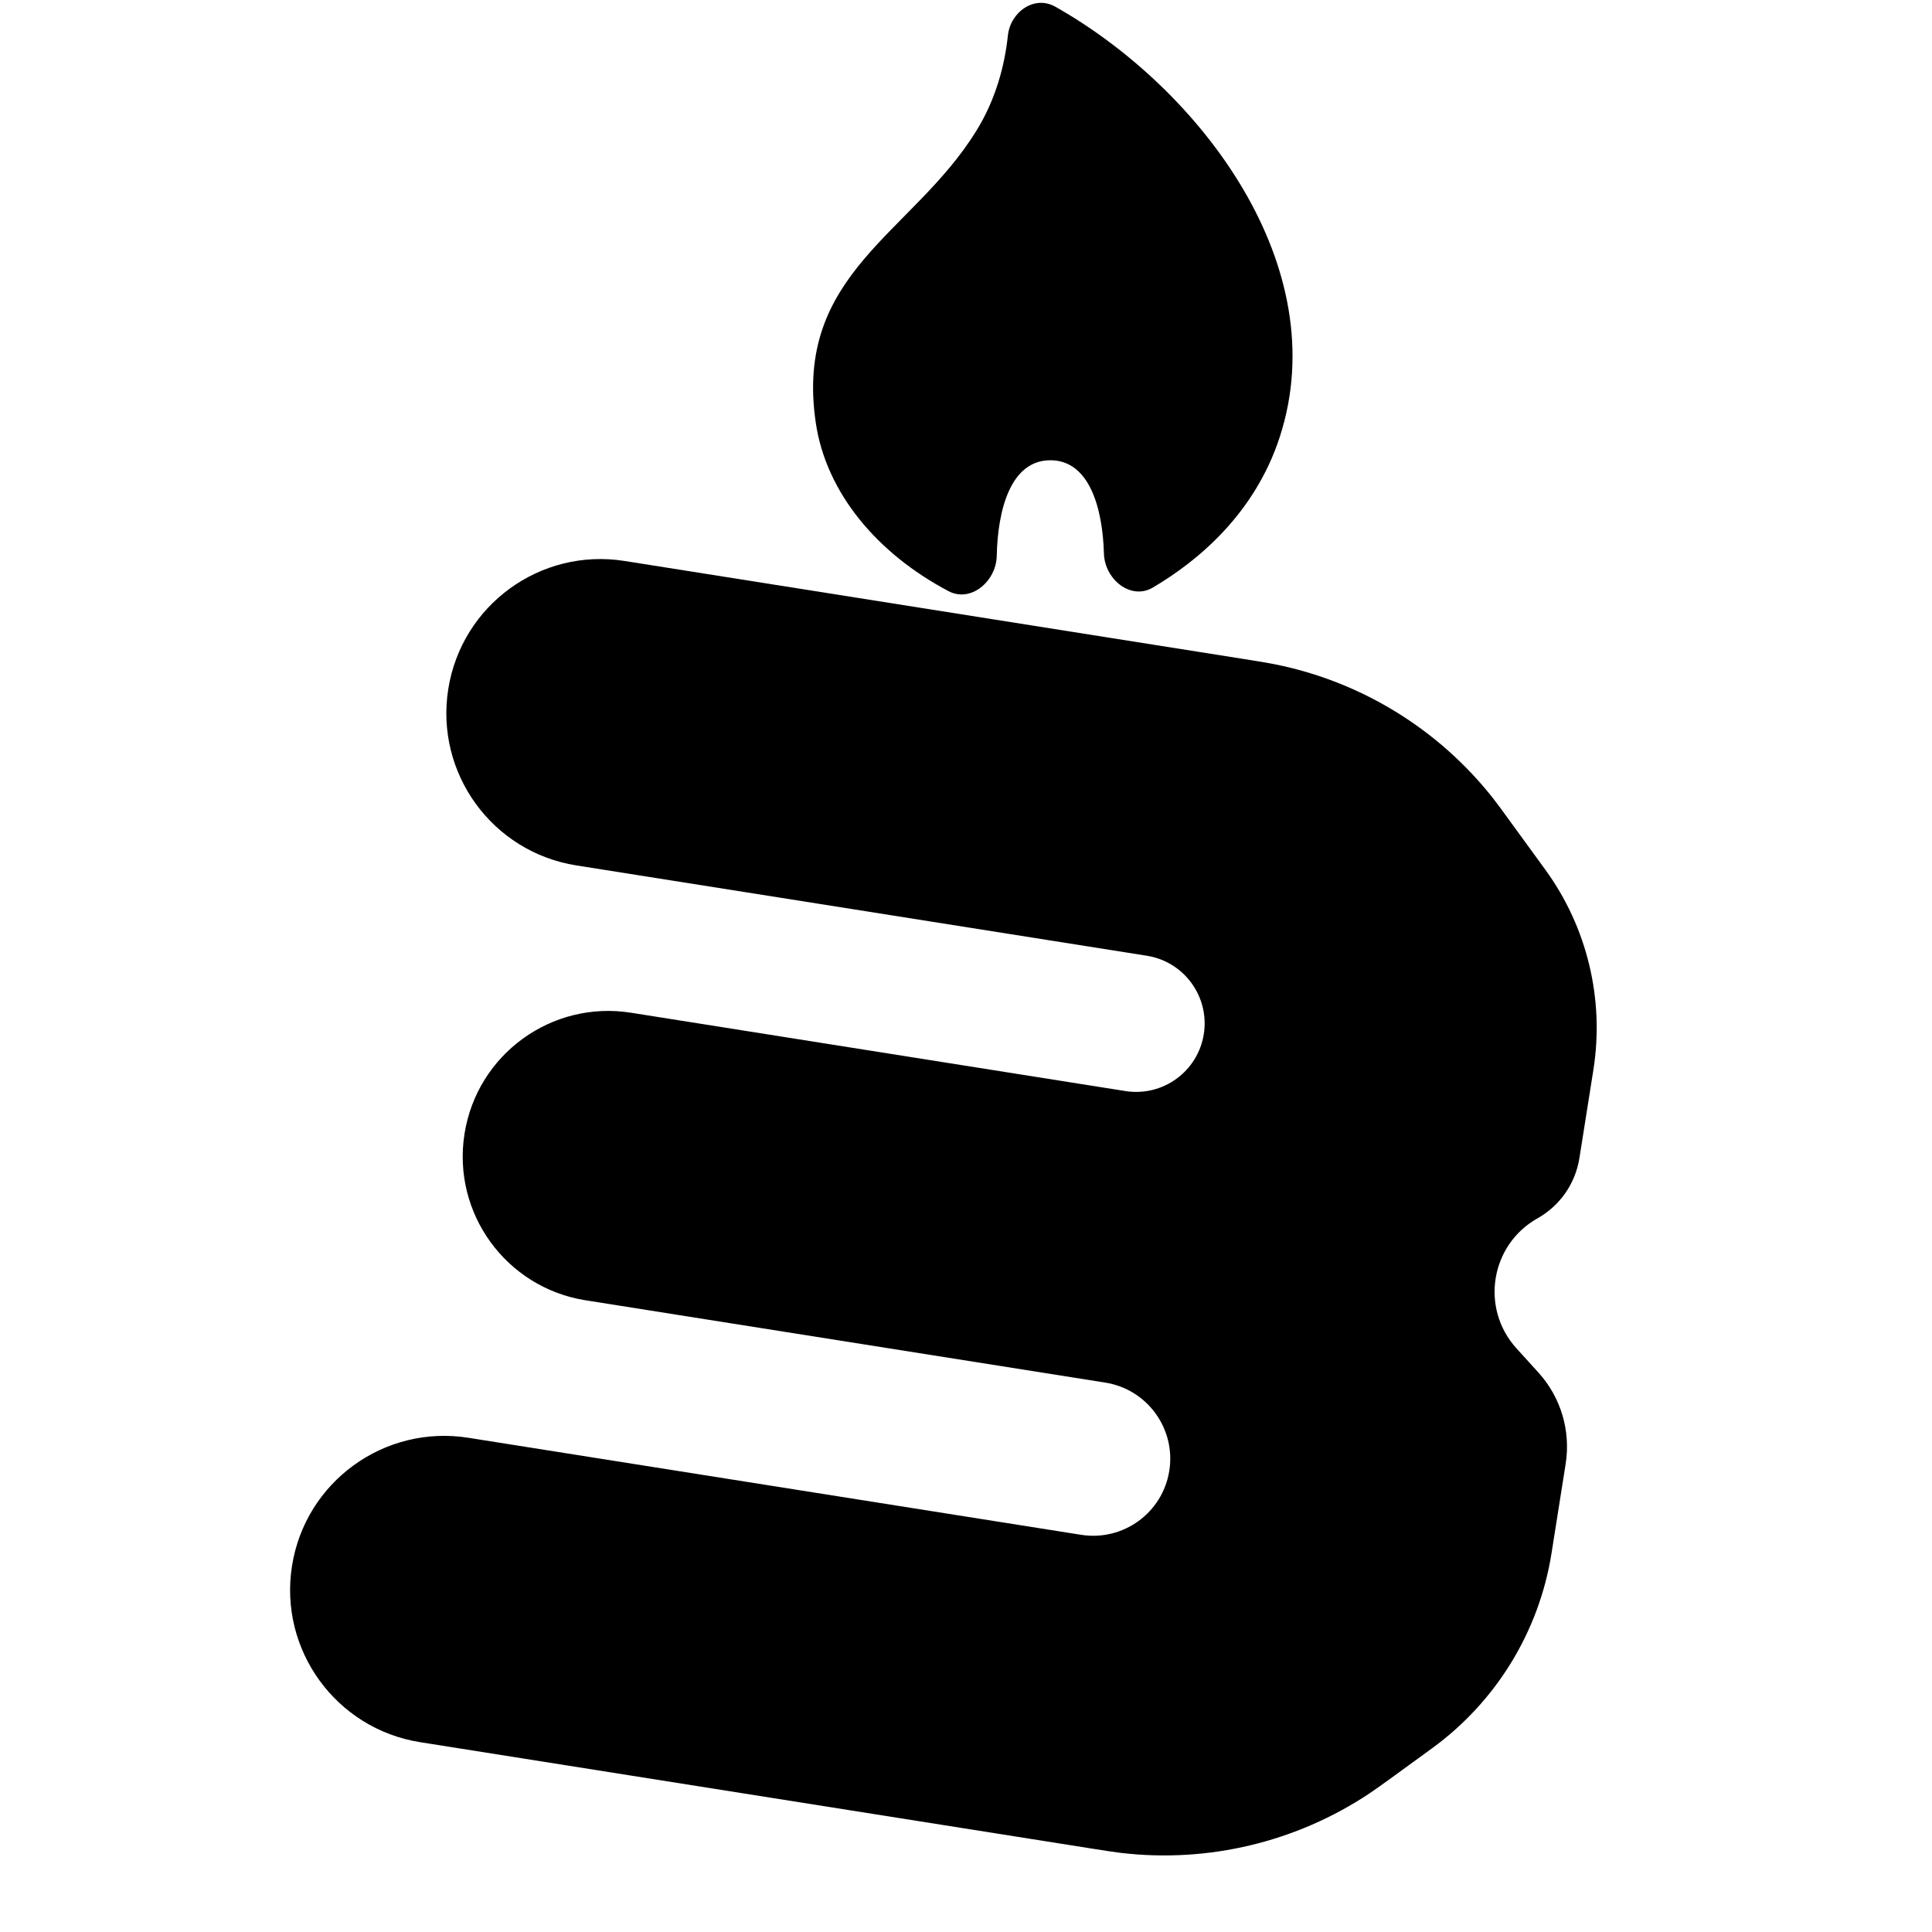 <?xml version="1.0" encoding="utf-8"?>
<svg xmlns="http://www.w3.org/2000/svg" fill="none" height="100%" overflow="visible" preserveAspectRatio="none" style="display: block;" viewBox="0 0 48 48" width="100%">
<g id="Icon">
<path d="M31.675 16.504C33.813 16.933 35.729 18.108 37.082 19.817C37.199 19.965 37.314 20.124 37.544 20.441L38.395 21.61C39.436 23.043 39.864 24.831 39.587 26.581L39.24 28.773C39.14 29.405 38.757 29.956 38.199 30.269C37.029 30.927 36.773 32.502 37.674 33.497L38.222 34.101C38.78 34.716 39.028 35.551 38.898 36.371L38.547 38.59C38.239 40.536 37.169 42.28 35.575 43.439L34.658 44.106C34.341 44.336 34.182 44.451 34.025 44.556C32.21 45.764 30.025 46.288 27.86 46.036C27.672 46.014 27.478 45.983 27.091 45.922L10.438 43.284C8.35 42.953 6.924 40.992 7.255 38.903C7.586 36.815 9.547 35.391 11.636 35.721L26.86 38.132C27.905 38.297 28.886 37.585 29.051 36.54C29.216 35.496 28.503 34.515 27.459 34.35L14.546 32.305C12.574 31.992 11.228 30.14 11.541 28.168C11.853 26.195 13.705 24.849 15.678 25.161L27.96 27.107C28.888 27.254 29.761 26.621 29.908 25.693C30.055 24.764 29.421 23.892 28.493 23.745L14.319 21.501C12.23 21.17 10.806 19.209 11.137 17.12C11.468 15.031 13.428 13.606 15.517 13.937L30.909 16.374C31.296 16.436 31.49 16.467 31.675 16.504Z" fill="black" id="Union"/>
<path d="M26.218 0.166C25.702 -0.125 25.105 0.292 25.041 0.881C24.96 1.627 24.745 2.46 24.256 3.252C22.676 5.81 19.715 6.785 20.269 10.511C20.526 12.24 21.79 13.75 23.566 14.687C24.123 14.98 24.751 14.44 24.764 13.811C24.787 12.678 25.103 11.435 26.096 11.435C27.073 11.435 27.395 12.638 27.427 13.754C27.446 14.392 28.093 14.922 28.643 14.597C29.734 13.954 31.165 12.787 31.793 10.863C33.175 6.632 29.845 2.215 26.218 0.166Z" fill="black" id="Vector"/>
</g>
</svg>